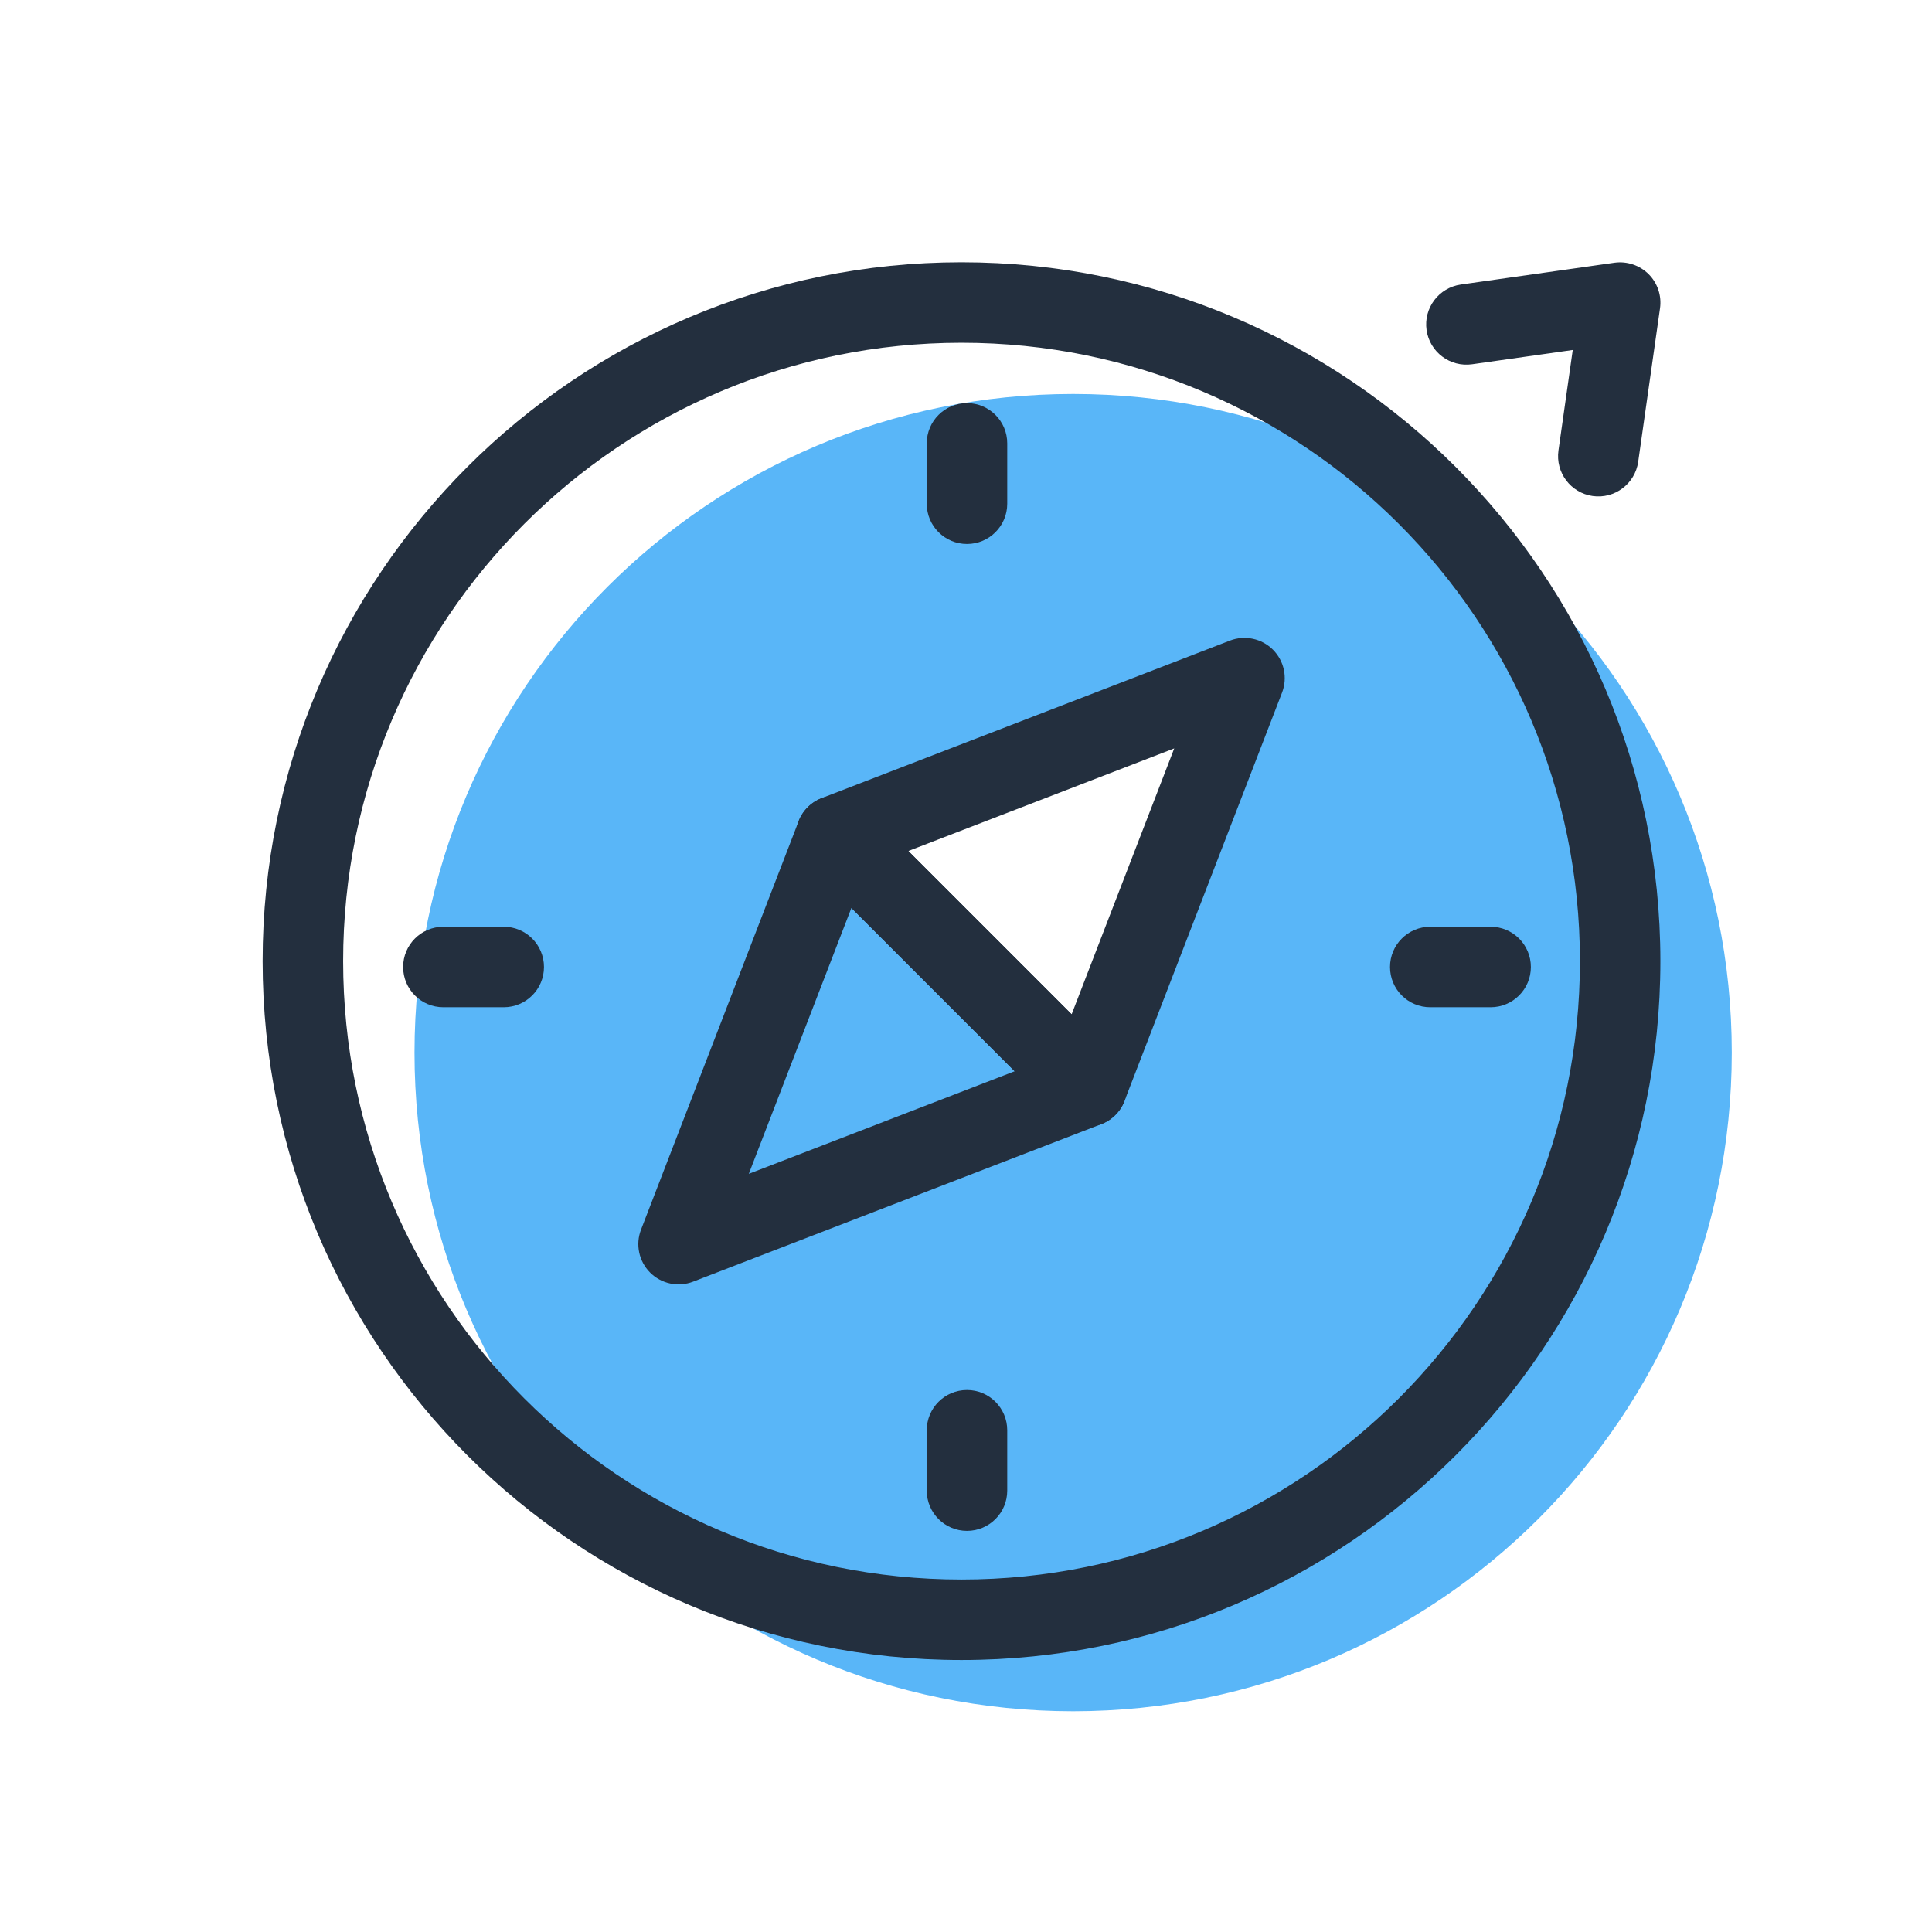 <?xml version="1.0" encoding="utf-8"?>
<!-- Generator: Adobe Illustrator 28.0.0, SVG Export Plug-In . SVG Version: 6.00 Build 0)  -->
<svg version="1.1" id="Layer_1" xmlns="http://www.w3.org/2000/svg" xmlns:xlink="http://www.w3.org/1999/xlink" x="0px" y="0px"
	 viewBox="0 0 64 64" style="enable-background:new 0 0 64 64;" xml:space="preserve">
<style type="text/css">
	.st0{fill:#59B6F8;}
	.st1{fill-rule:evenodd;clip-rule:evenodd;fill:#232F3E;}
</style>
<path class="st0" d="M35.549,13.051c-12.051,0-21.818,9.767-21.818,21.818c0,12.051,9.767,21.818,21.818,21.818
	c12.051,0,21.818-9.767,21.818-21.818C57.367,22.818,47.6,13.051,35.549,13.051z M36.004,35.991l-4.153-4.153
	L27.699,27.686l13.527-5.222L36.004,35.991z"/>
<path class="st1" d="M31.852,11.354c-11.313,0-20.485,9.171-20.485,20.485c0,11.313,9.171,20.485,20.485,20.485
	s20.485-9.171,20.485-20.485C52.337,20.525,43.165,11.354,31.852,11.354z M8.7,31.839
	c0-12.786,10.365-23.151,23.151-23.151s23.151,10.365,23.151,23.151c0,12.786-10.365,23.151-23.151,23.151
	S8.7,44.625,8.7,31.839z"/>
<path class="st1" d="M42.168,21.522c0.373,0.373,0.491,0.931,0.301,1.423l-5.22,13.527
	c-0.162,0.421-0.527,0.731-0.968,0.824c-0.441,0.093-0.9-0.043-1.219-0.362l-8.307-8.307
	c-0.319-0.319-0.455-0.778-0.362-1.219c0.093-0.441,0.404-0.805,0.824-0.968l13.527-5.22
	C41.237,21.031,41.795,21.149,42.168,21.522z M30.09,28.191l5.409,5.409l3.399-8.808L30.09,28.191z"/>
<path class="st1" d="M54.613,9.082c0.296,0.296,0.436,0.715,0.377,1.13l-0.723,5.086
	c-0.104,0.729-0.779,1.236-1.508,1.133c-0.729-0.104-1.236-0.779-1.133-1.508l0.473-3.329l-3.334,0.473
	c-0.729,0.103-1.404-0.404-1.508-1.133c-0.103-0.729,0.404-1.404,1.133-1.508l5.091-0.723
	C53.898,8.646,54.316,8.786,54.613,9.082z"/>
<path class="st1" d="M27.422,26.381c0.441-0.093,0.9,0.043,1.219,0.362l8.307,8.307
	c0.319,0.319,0.455,0.778,0.362,1.219s-0.404,0.805-0.824,0.968l-13.527,5.22c-0.492,0.19-1.05,0.072-1.423-0.301
	c-0.373-0.373-0.491-0.931-0.301-1.423l5.22-13.527C26.616,26.784,26.98,26.474,27.422,26.381z M28.204,30.077
	l-3.399,8.808l8.808-3.399L28.204,30.077z"/>
<path class="st1" d="M32.033,13.354c0.736,0,1.333,0.597,1.333,1.333v2c0,0.736-0.597,1.333-1.333,1.333
	s-1.333-0.597-1.333-1.333v-2C30.7,13.951,31.297,13.354,32.033,13.354z"/>
<path class="st1" d="M46.046,32.033c0-0.736,0.597-1.333,1.333-1.333h2c0.736,0,1.333,0.597,1.333,1.333
	c0,0.736-0.597,1.333-1.333,1.333h-2C46.643,33.367,46.046,32.77,46.046,32.033z"/>
<path class="st1" d="M32.033,46.046c0.736,0,1.333,0.597,1.333,1.333v2c0,0.736-0.597,1.333-1.333,1.333
	s-1.333-0.597-1.333-1.333v-2C30.7,46.643,31.297,46.046,32.033,46.046z"/>
<path class="st1" d="M13.354,32.033c0-0.736,0.597-1.333,1.333-1.333h2c0.736,0,1.333,0.597,1.333,1.333
	c0,0.736-0.597,1.333-1.333,1.333h-2C13.951,33.367,13.354,32.77,13.354,32.033z"/>
</svg>

